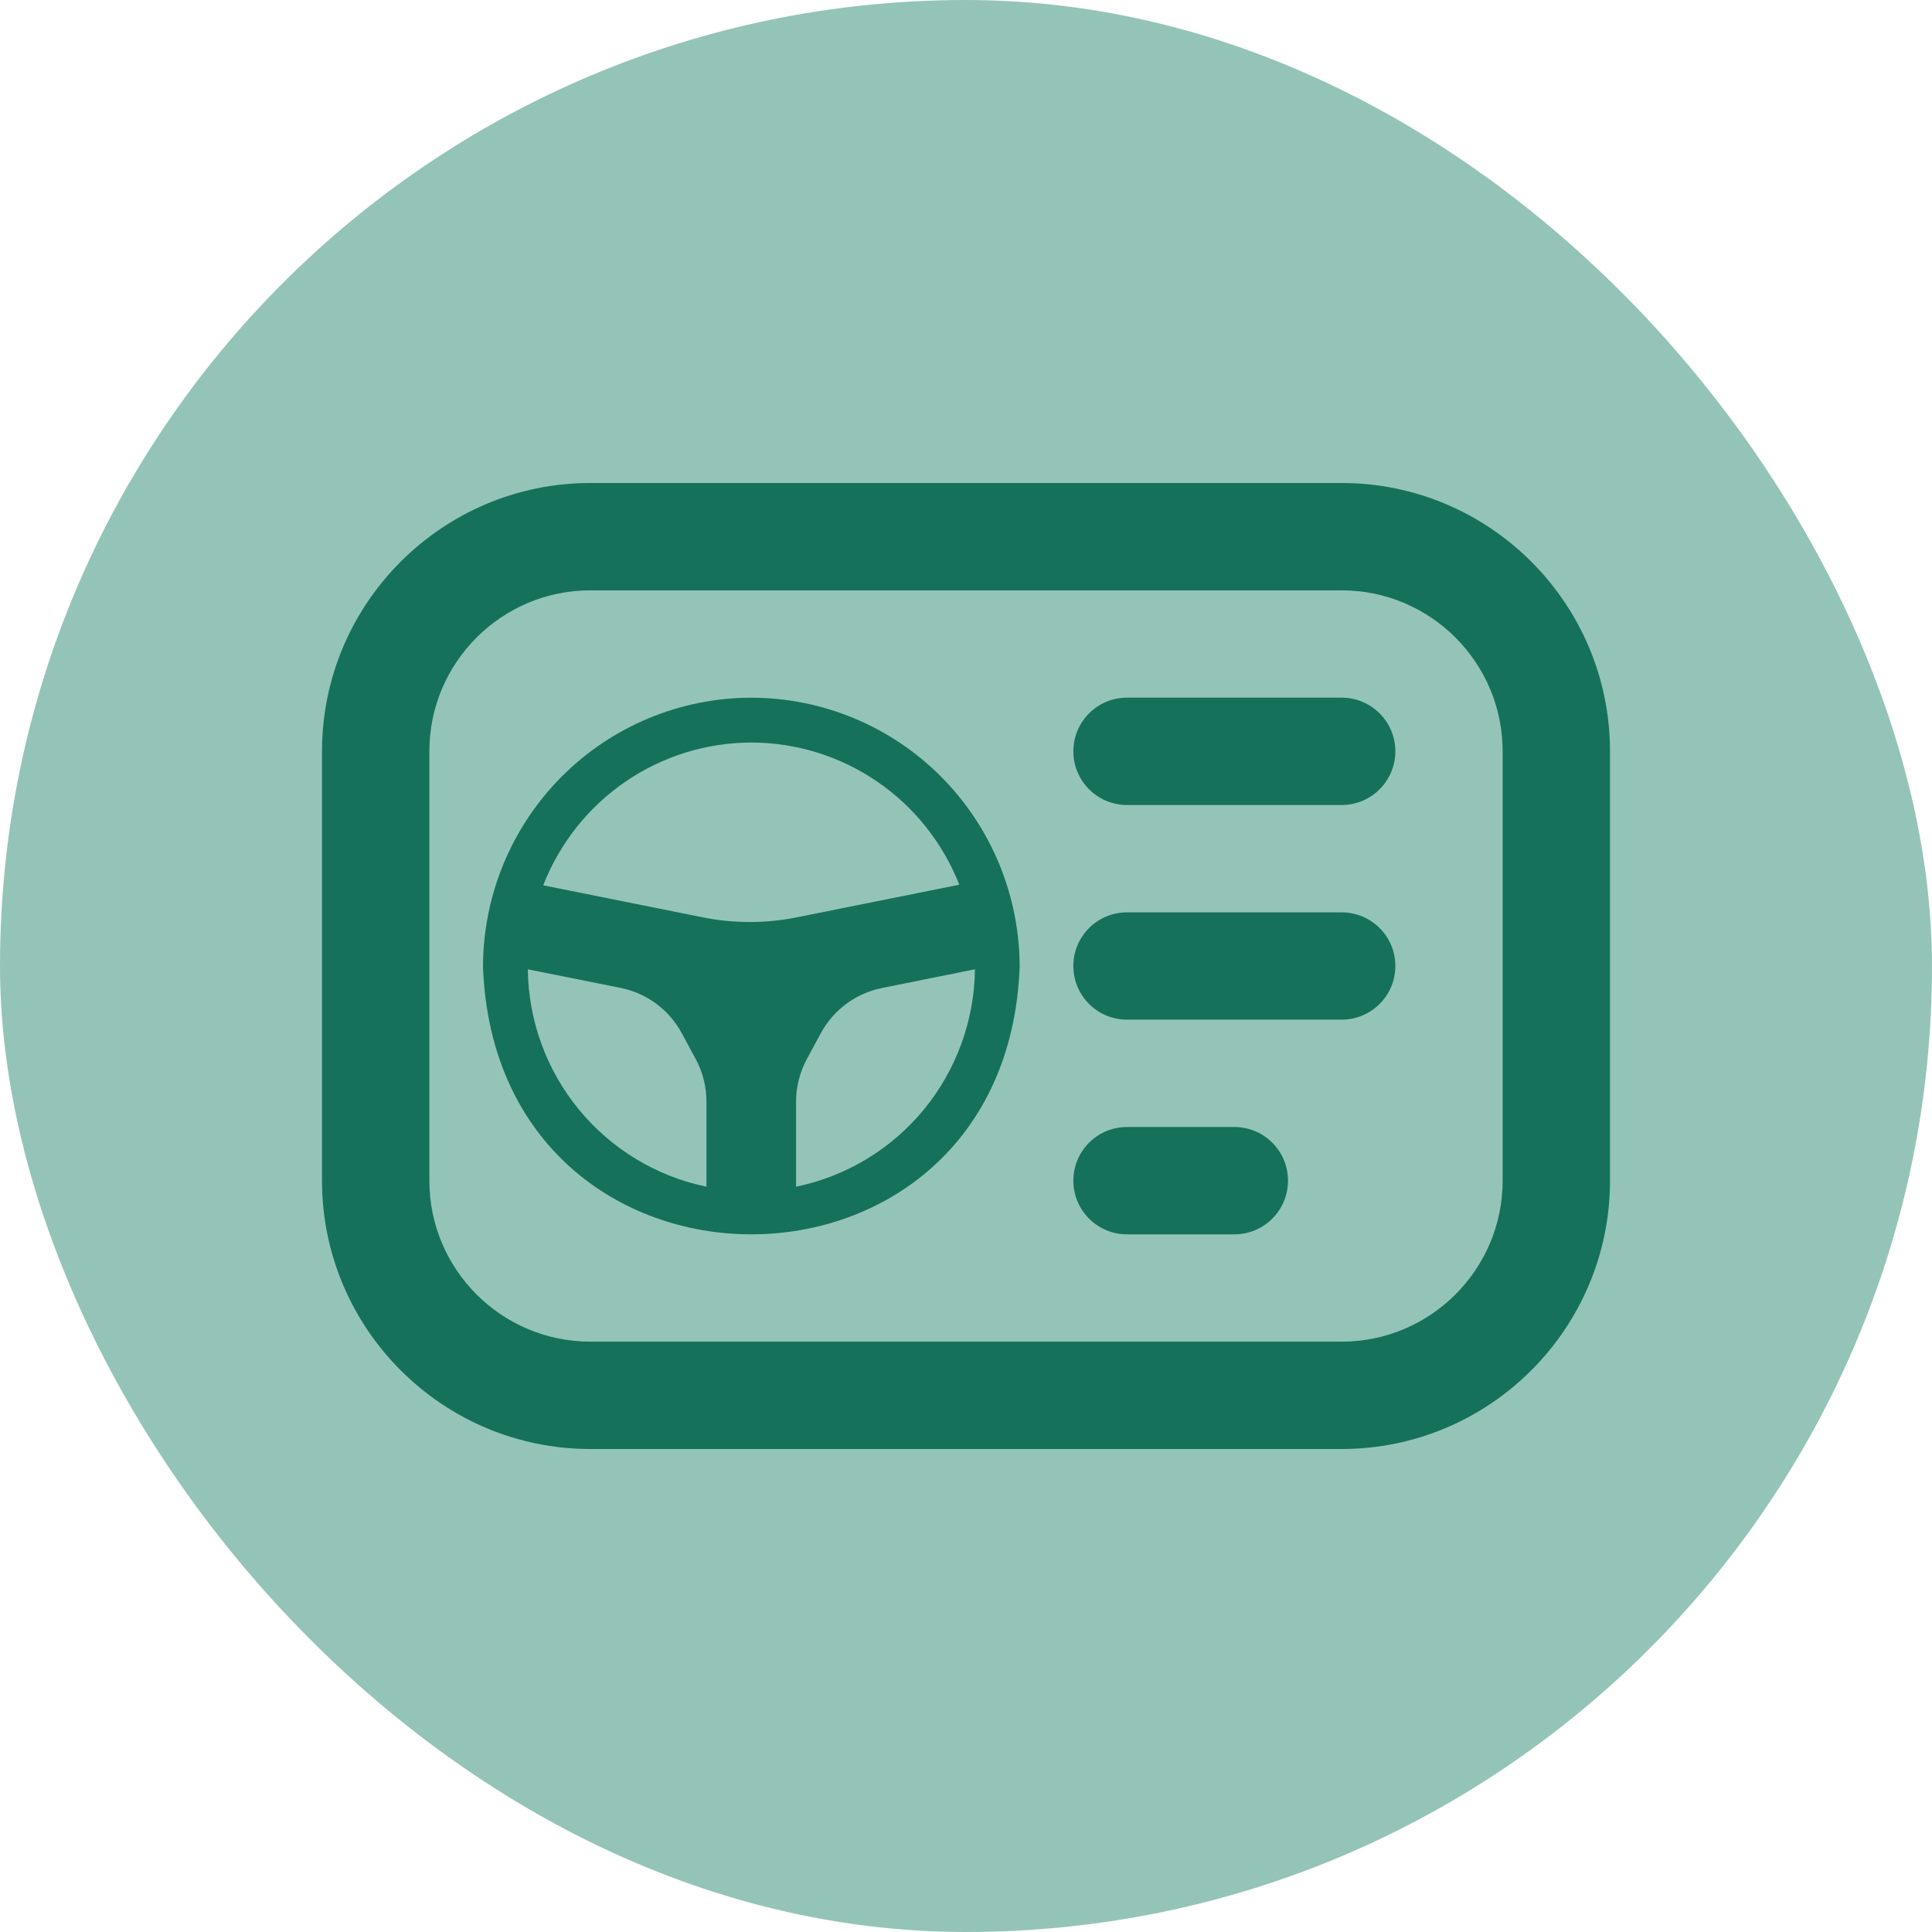 <svg width="30" height="30" viewBox="0 0 30 30" fill="none" xmlns="http://www.w3.org/2000/svg">
<rect width="30" height="30" rx="15" fill="#94C4B8"/>
<path d="M20.833 7.5H9.167C6.869 7.5 5 9.369 5 11.667V18.333C5 20.631 6.869 22.5 9.167 22.5H20.833C23.131 22.5 25 20.631 25 18.333V11.667C25 9.369 23.131 7.5 20.833 7.5ZM23.333 18.333C23.333 19.712 22.212 20.833 20.833 20.833H9.167C7.788 20.833 6.667 19.712 6.667 18.333V11.667C6.667 10.288 7.788 9.167 9.167 9.167H20.833C22.212 9.167 23.333 10.288 23.333 11.667V18.333ZM21.667 11.667C21.667 12.127 21.293 12.5 20.833 12.5H17.5C17.04 12.5 16.667 12.127 16.667 11.667C16.667 11.206 17.04 10.833 17.5 10.833H20.833C21.293 10.833 21.667 11.206 21.667 11.667ZM21.667 15C21.667 15.461 21.293 15.833 20.833 15.833H17.5C17.04 15.833 16.667 15.461 16.667 15C16.667 14.539 17.04 14.167 17.5 14.167H20.833C21.293 14.167 21.667 14.539 21.667 15ZM20 18.333C20 18.794 19.627 19.167 19.167 19.167H17.5C17.04 19.167 16.667 18.794 16.667 18.333C16.667 17.872 17.04 17.5 17.5 17.5H19.167C19.627 17.5 20 17.872 20 18.333Z" fill="#15715A"/>
<path d="M11.667 10.834C10.562 10.835 9.503 11.275 8.722 12.059C7.941 12.843 7.501 13.905 7.5 15.014C7.708 20.552 15.625 20.55 15.833 15.014C15.832 13.905 15.393 12.843 14.612 12.059C13.831 11.275 12.771 10.835 11.667 10.834ZM11.667 11.53C12.364 11.531 13.044 11.742 13.62 12.136C14.196 12.529 14.64 13.088 14.896 13.738L12.369 14.245C11.889 14.341 11.395 14.341 10.915 14.245L8.435 13.747C8.69 13.095 9.134 12.534 9.71 12.139C10.287 11.743 10.968 11.531 11.667 11.53ZM8.194 15.051L9.637 15.34C9.837 15.381 10.026 15.464 10.19 15.586C10.354 15.707 10.489 15.864 10.586 16.043L10.803 16.445C10.913 16.648 10.97 16.876 10.97 17.107V18.427C10.194 18.267 9.495 17.844 8.99 17.23C8.485 16.616 8.205 15.847 8.196 15.051H8.194ZM12.361 18.427V17.108C12.361 16.877 12.419 16.65 12.528 16.446L12.745 16.045C12.842 15.865 12.978 15.709 13.142 15.587C13.306 15.466 13.495 15.382 13.694 15.342L15.139 15.051C15.13 15.847 14.849 16.617 14.344 17.231C13.838 17.845 13.139 18.267 12.361 18.427Z" fill="#15715A"/>
</svg>
